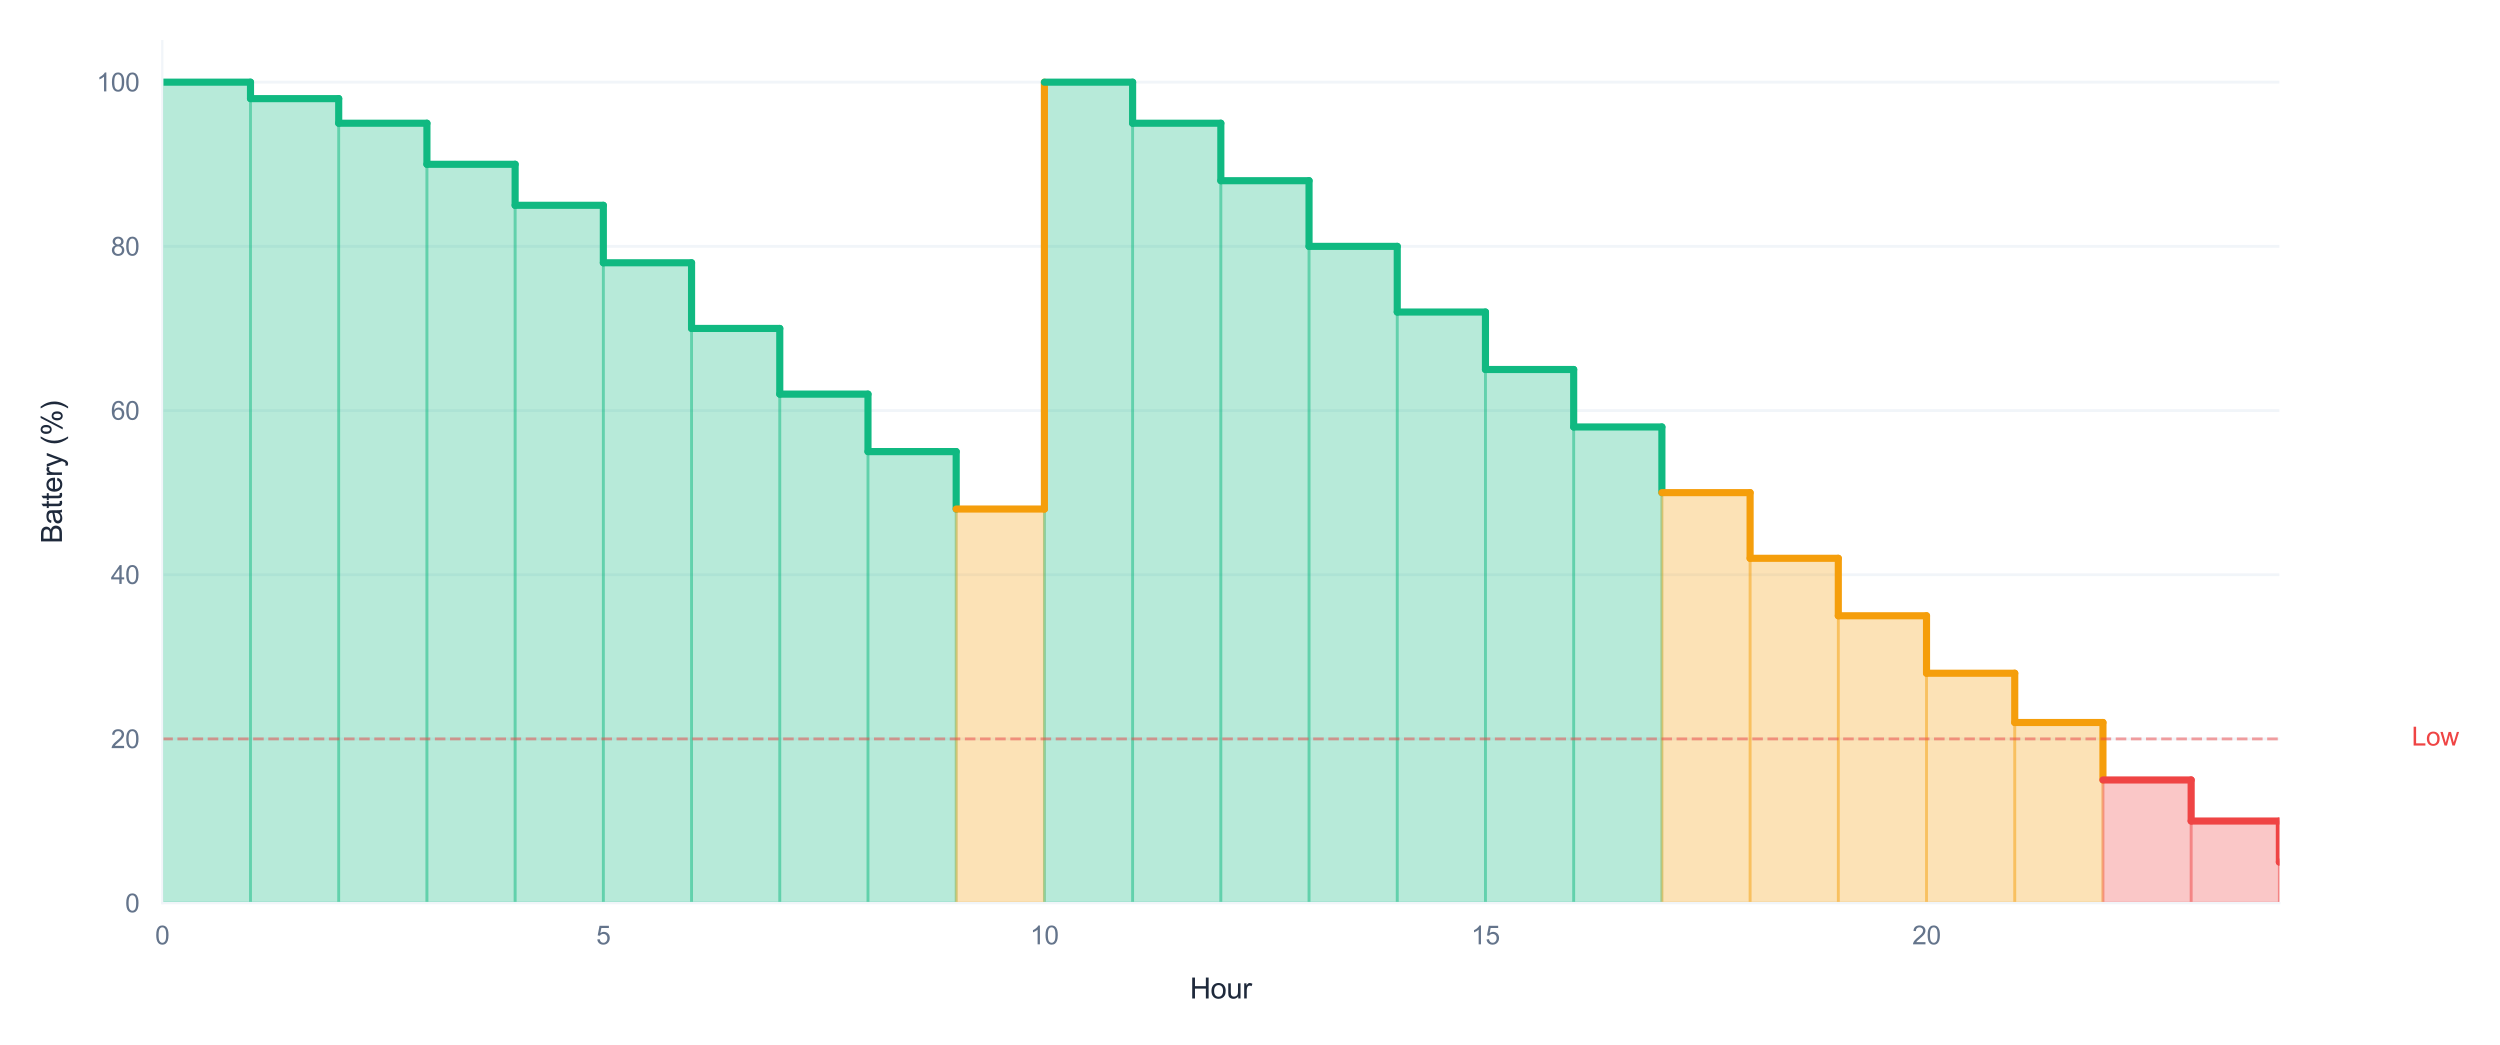 <?xml version="1.0" encoding="utf-8" standalone="no"?>
<!DOCTYPE svg PUBLIC "-//W3C//DTD SVG 1.1//EN"
  "http://www.w3.org/Graphics/SVG/1.1/DTD/svg11.dtd">
<svg xmlns:xlink="http://www.w3.org/1999/xlink" viewBox="0 0 874.989 365.856" xmlns="http://www.w3.org/2000/svg" version="1.1">
 <defs>
  <style type="text/css">*{stroke-linejoin: round; stroke-linecap: butt}</style>
 </defs>
 <g id="figure_1">
  <g id="patch_1">
   <path d="M 0 365.856 
L 874.989 365.856 
L 874.989 0 
L 0 0 
z
" style="fill: #ffffff"/>
  </g>
  <g id="axes_1">
   <g id="patch_2">
    <path d="M 56.799 316.08 
L 797.769 316.08 
L 797.769 14.4 
L 56.799 14.4 
z
" style="fill: #ffffff"/>
   </g>
   <g id="matplotlib.axis_1">
    <g id="xtick_1">
     <g id="line2d_1">
      <path d="M 56.799 316.08 
L 56.799 14.4 
" clip-path="url(#pa3ef2145af)" style="fill: none; stroke: #ffffff; stroke-width: 0.8; stroke-linecap: round"/>
     </g>
     <g id="text_1">
      <!-- 0 -->
      <g style="fill: #64748b" transform="translate(54.296 330.522) scale(0.09 -0.09)">
       <defs>
        <path id="ArialMT-30" d="M 266 2259 
Q 266 3072 433 3567 
Q 600 4063 929 4331 
Q 1259 4600 1759 4600 
Q 2128 4600 2406 4451 
Q 2684 4303 2865 4023 
Q 3047 3744 3150 3342 
Q 3253 2941 3253 2259 
Q 3253 1453 3087 958 
Q 2922 463 2592 192 
Q 2263 -78 1759 -78 
Q 1097 -78 719 397 
Q 266 969 266 2259 
z
M 844 2259 
Q 844 1131 1108 757 
Q 1372 384 1759 384 
Q 2147 384 2411 759 
Q 2675 1134 2675 2259 
Q 2675 3391 2411 3762 
Q 2147 4134 1753 4134 
Q 1366 4134 1134 3806 
Q 844 3388 844 2259 
z
" transform="scale(0.016)"/>
       </defs>
       <use xlink:href="#ArialMT-30"/>
      </g>
     </g>
    </g>
    <g id="xtick_2">
     <g id="line2d_2">
      <path d="M 211.168 316.08 
L 211.168 14.4 
" clip-path="url(#pa3ef2145af)" style="fill: none; stroke: #ffffff; stroke-width: 0.8; stroke-linecap: round"/>
     </g>
     <g id="text_2">
      <!-- 5 -->
      <g style="fill: #64748b" transform="translate(208.665 330.522) scale(0.09 -0.09)">
       <defs>
        <path id="ArialMT-35" d="M 266 1200 
L 856 1250 
Q 922 819 1161 601 
Q 1400 384 1738 384 
Q 2144 384 2425 690 
Q 2706 997 2706 1503 
Q 2706 1984 2436 2262 
Q 2166 2541 1728 2541 
Q 1456 2541 1237 2417 
Q 1019 2294 894 2097 
L 366 2166 
L 809 4519 
L 3088 4519 
L 3088 3981 
L 1259 3981 
L 1013 2750 
Q 1425 3038 1878 3038 
Q 2478 3038 2890 2622 
Q 3303 2206 3303 1553 
Q 3303 931 2941 478 
Q 2500 -78 1738 -78 
Q 1113 -78 717 272 
Q 322 622 266 1200 
z
" transform="scale(0.016)"/>
       </defs>
       <use xlink:href="#ArialMT-35"/>
      </g>
     </g>
    </g>
    <g id="xtick_3">
     <g id="line2d_3">
      <path d="M 365.536 316.08 
L 365.536 14.4 
" clip-path="url(#pa3ef2145af)" style="fill: none; stroke: #ffffff; stroke-width: 0.8; stroke-linecap: round"/>
     </g>
     <g id="text_3">
      <!-- 10 -->
      <g style="fill: #64748b" transform="translate(360.532 330.522) scale(0.09 -0.09)">
       <defs>
        <path id="ArialMT-31" d="M 2384 0 
L 1822 0 
L 1822 3584 
Q 1619 3391 1289 3197 
Q 959 3003 697 2906 
L 697 3450 
Q 1169 3672 1522 3987 
Q 1875 4303 2022 4600 
L 2384 4600 
L 2384 0 
z
" transform="scale(0.016)"/>
       </defs>
       <use xlink:href="#ArialMT-31"/>
       <use xlink:href="#ArialMT-30" transform="translate(55.615 0)"/>
      </g>
     </g>
    </g>
    <g id="xtick_4">
     <g id="line2d_4">
      <path d="M 519.905 316.08 
L 519.905 14.4 
" clip-path="url(#pa3ef2145af)" style="fill: none; stroke: #ffffff; stroke-width: 0.8; stroke-linecap: round"/>
     </g>
     <g id="text_4">
      <!-- 15 -->
      <g style="fill: #64748b" transform="translate(514.9 330.522) scale(0.09 -0.09)">
       <use xlink:href="#ArialMT-31"/>
       <use xlink:href="#ArialMT-35" transform="translate(55.615 0)"/>
      </g>
     </g>
    </g>
    <g id="xtick_5">
     <g id="line2d_5">
      <path d="M 674.274 316.08 
L 674.274 14.4 
" clip-path="url(#pa3ef2145af)" style="fill: none; stroke: #ffffff; stroke-width: 0.8; stroke-linecap: round"/>
     </g>
     <g id="text_5">
      <!-- 20 -->
      <g style="fill: #64748b" transform="translate(669.269 330.522) scale(0.09 -0.09)">
       <defs>
        <path id="ArialMT-32" d="M 3222 541 
L 3222 0 
L 194 0 
Q 188 203 259 391 
Q 375 700 629 1000 
Q 884 1300 1366 1694 
Q 2113 2306 2375 2664 
Q 2638 3022 2638 3341 
Q 2638 3675 2398 3904 
Q 2159 4134 1775 4134 
Q 1369 4134 1125 3890 
Q 881 3647 878 3216 
L 300 3275 
Q 359 3922 746 4261 
Q 1134 4600 1788 4600 
Q 2447 4600 2831 4234 
Q 3216 3869 3216 3328 
Q 3216 3053 3103 2787 
Q 2991 2522 2730 2228 
Q 2469 1934 1863 1422 
Q 1356 997 1212 845 
Q 1069 694 975 541 
L 3222 541 
z
" transform="scale(0.016)"/>
       </defs>
       <use xlink:href="#ArialMT-32"/>
       <use xlink:href="#ArialMT-30" transform="translate(55.615 0)"/>
      </g>
     </g>
    </g>
    <g id="text_6">
     <!-- Hour -->
     <g style="fill: #1e293b" transform="translate(416.447 349.469) scale(0.1 -0.1)">
      <defs>
       <path id="ArialMT-48" d="M 513 0 
L 513 4581 
L 1119 4581 
L 1119 2700 
L 3500 2700 
L 3500 4581 
L 4106 4581 
L 4106 0 
L 3500 0 
L 3500 2159 
L 1119 2159 
L 1119 0 
L 513 0 
z
" transform="scale(0.016)"/>
       <path id="ArialMT-6f" d="M 213 1659 
Q 213 2581 725 3025 
Q 1153 3394 1769 3394 
Q 2453 3394 2887 2945 
Q 3322 2497 3322 1706 
Q 3322 1066 3130 698 
Q 2938 331 2570 128 
Q 2203 -75 1769 -75 
Q 1072 -75 642 372 
Q 213 819 213 1659 
z
M 791 1659 
Q 791 1022 1069 705 
Q 1347 388 1769 388 
Q 2188 388 2466 706 
Q 2744 1025 2744 1678 
Q 2744 2294 2464 2611 
Q 2184 2928 1769 2928 
Q 1347 2928 1069 2612 
Q 791 2297 791 1659 
z
" transform="scale(0.016)"/>
       <path id="ArialMT-75" d="M 2597 0 
L 2597 488 
Q 2209 -75 1544 -75 
Q 1250 -75 995 37 
Q 741 150 617 320 
Q 494 491 444 738 
Q 409 903 409 1263 
L 409 3319 
L 972 3319 
L 972 1478 
Q 972 1038 1006 884 
Q 1059 663 1231 536 
Q 1403 409 1656 409 
Q 1909 409 2131 539 
Q 2353 669 2445 892 
Q 2538 1116 2538 1541 
L 2538 3319 
L 3100 3319 
L 3100 0 
L 2597 0 
z
" transform="scale(0.016)"/>
       <path id="ArialMT-72" d="M 416 0 
L 416 3319 
L 922 3319 
L 922 2816 
Q 1116 3169 1280 3281 
Q 1444 3394 1641 3394 
Q 1925 3394 2219 3213 
L 2025 2691 
Q 1819 2813 1613 2813 
Q 1428 2813 1281 2702 
Q 1134 2591 1072 2394 
Q 978 2094 978 1738 
L 978 0 
L 416 0 
z
" transform="scale(0.016)"/>
      </defs>
      <use xlink:href="#ArialMT-48"/>
      <use xlink:href="#ArialMT-6f" transform="translate(72.217 0)"/>
      <use xlink:href="#ArialMT-75" transform="translate(127.832 0)"/>
      <use xlink:href="#ArialMT-72" transform="translate(183.447 0)"/>
     </g>
    </g>
   </g>
   <g id="matplotlib.axis_2">
    <g id="ytick_1">
     <g id="line2d_6">
      <path d="M 56.799 316.08 
L 797.769 316.08 
" clip-path="url(#pa3ef2145af)" style="fill: none; stroke: #f1f5f9; stroke-linecap: round"/>
     </g>
     <g id="text_7">
      <!-- 0 -->
      <g style="fill: #64748b" transform="translate(43.794 319.301) scale(0.09 -0.09)">
       <use xlink:href="#ArialMT-30"/>
      </g>
     </g>
    </g>
    <g id="ytick_2">
     <g id="line2d_7">
      <path d="M 56.799 258.617 
L 797.769 258.617 
" clip-path="url(#pa3ef2145af)" style="fill: none; stroke: #f1f5f9; stroke-linecap: round"/>
     </g>
     <g id="text_8">
      <!-- 20 -->
      <g style="fill: #64748b" transform="translate(38.789 261.838) scale(0.09 -0.09)">
       <use xlink:href="#ArialMT-32"/>
       <use xlink:href="#ArialMT-30" transform="translate(55.615 0)"/>
      </g>
     </g>
    </g>
    <g id="ytick_3">
     <g id="line2d_8">
      <path d="M 56.799 201.154 
L 797.769 201.154 
" clip-path="url(#pa3ef2145af)" style="fill: none; stroke: #f1f5f9; stroke-linecap: round"/>
     </g>
     <g id="text_9">
      <!-- 40 -->
      <g style="fill: #64748b" transform="translate(38.789 204.375) scale(0.09 -0.09)">
       <defs>
        <path id="ArialMT-34" d="M 2069 0 
L 2069 1097 
L 81 1097 
L 81 1613 
L 2172 4581 
L 2631 4581 
L 2631 1613 
L 3250 1613 
L 3250 1097 
L 2631 1097 
L 2631 0 
L 2069 0 
z
M 2069 1613 
L 2069 3678 
L 634 1613 
L 2069 1613 
z
" transform="scale(0.016)"/>
       </defs>
       <use xlink:href="#ArialMT-34"/>
       <use xlink:href="#ArialMT-30" transform="translate(55.615 0)"/>
      </g>
     </g>
    </g>
    <g id="ytick_4">
     <g id="line2d_9">
      <path d="M 56.799 143.691 
L 797.769 143.691 
" clip-path="url(#pa3ef2145af)" style="fill: none; stroke: #f1f5f9; stroke-linecap: round"/>
     </g>
     <g id="text_10">
      <!-- 60 -->
      <g style="fill: #64748b" transform="translate(38.789 146.912) scale(0.09 -0.09)">
       <defs>
        <path id="ArialMT-36" d="M 3184 3459 
L 2625 3416 
Q 2550 3747 2413 3897 
Q 2184 4138 1850 4138 
Q 1581 4138 1378 3988 
Q 1113 3794 959 3422 
Q 806 3050 800 2363 
Q 1003 2672 1297 2822 
Q 1591 2972 1913 2972 
Q 2475 2972 2870 2558 
Q 3266 2144 3266 1488 
Q 3266 1056 3080 686 
Q 2894 316 2569 119 
Q 2244 -78 1831 -78 
Q 1128 -78 684 439 
Q 241 956 241 2144 
Q 241 3472 731 4075 
Q 1159 4600 1884 4600 
Q 2425 4600 2770 4297 
Q 3116 3994 3184 3459 
z
M 888 1484 
Q 888 1194 1011 928 
Q 1134 663 1356 523 
Q 1578 384 1822 384 
Q 2178 384 2434 671 
Q 2691 959 2691 1453 
Q 2691 1928 2437 2201 
Q 2184 2475 1800 2475 
Q 1419 2475 1153 2201 
Q 888 1928 888 1484 
z
" transform="scale(0.016)"/>
       </defs>
       <use xlink:href="#ArialMT-36"/>
       <use xlink:href="#ArialMT-30" transform="translate(55.615 0)"/>
      </g>
     </g>
    </g>
    <g id="ytick_5">
     <g id="line2d_10">
      <path d="M 56.799 86.229 
L 797.769 86.229 
" clip-path="url(#pa3ef2145af)" style="fill: none; stroke: #f1f5f9; stroke-linecap: round"/>
     </g>
     <g id="text_11">
      <!-- 80 -->
      <g style="fill: #64748b" transform="translate(38.789 89.45) scale(0.09 -0.09)">
       <defs>
        <path id="ArialMT-38" d="M 1131 2484 
Q 781 2613 612 2850 
Q 444 3088 444 3419 
Q 444 3919 803 4259 
Q 1163 4600 1759 4600 
Q 2359 4600 2725 4251 
Q 3091 3903 3091 3403 
Q 3091 3084 2923 2848 
Q 2756 2613 2416 2484 
Q 2838 2347 3058 2040 
Q 3278 1734 3278 1309 
Q 3278 722 2862 322 
Q 2447 -78 1769 -78 
Q 1091 -78 675 323 
Q 259 725 259 1325 
Q 259 1772 486 2073 
Q 713 2375 1131 2484 
z
M 1019 3438 
Q 1019 3113 1228 2906 
Q 1438 2700 1772 2700 
Q 2097 2700 2305 2904 
Q 2513 3109 2513 3406 
Q 2513 3716 2298 3927 
Q 2084 4138 1766 4138 
Q 1444 4138 1231 3931 
Q 1019 3725 1019 3438 
z
M 838 1322 
Q 838 1081 952 856 
Q 1066 631 1291 507 
Q 1516 384 1775 384 
Q 2178 384 2440 643 
Q 2703 903 2703 1303 
Q 2703 1709 2433 1975 
Q 2163 2241 1756 2241 
Q 1359 2241 1098 1978 
Q 838 1716 838 1322 
z
" transform="scale(0.016)"/>
       </defs>
       <use xlink:href="#ArialMT-38"/>
       <use xlink:href="#ArialMT-30" transform="translate(55.615 0)"/>
      </g>
     </g>
    </g>
    <g id="ytick_6">
     <g id="line2d_11">
      <path d="M 56.799 28.766 
L 797.769 28.766 
" clip-path="url(#pa3ef2145af)" style="fill: none; stroke: #f1f5f9; stroke-linecap: round"/>
     </g>
     <g id="text_12">
      <!-- 100 -->
      <g style="fill: #64748b" transform="translate(33.784 31.987) scale(0.09 -0.09)">
       <use xlink:href="#ArialMT-31"/>
       <use xlink:href="#ArialMT-30" transform="translate(55.615 0)"/>
       <use xlink:href="#ArialMT-30" transform="translate(111.23 0)"/>
      </g>
     </g>
    </g>
    <g id="text_13">
     <!-- Battery (%) -->
     <g style="fill: #1e293b" transform="translate(21.68 190.244) rotate(-90) scale(0.1 -0.1)">
      <defs>
       <path id="ArialMT-42" d="M 469 0 
L 469 4581 
L 2188 4581 
Q 2713 4581 3030 4442 
Q 3347 4303 3526 4014 
Q 3706 3725 3706 3409 
Q 3706 3116 3547 2856 
Q 3388 2597 3066 2438 
Q 3481 2316 3704 2022 
Q 3928 1728 3928 1328 
Q 3928 1006 3792 729 
Q 3656 453 3456 303 
Q 3256 153 2954 76 
Q 2653 0 2216 0 
L 469 0 
z
M 1075 2656 
L 2066 2656 
Q 2469 2656 2644 2709 
Q 2875 2778 2992 2937 
Q 3109 3097 3109 3338 
Q 3109 3566 3000 3739 
Q 2891 3913 2687 3977 
Q 2484 4041 1991 4041 
L 1075 4041 
L 1075 2656 
z
M 1075 541 
L 2216 541 
Q 2509 541 2628 563 
Q 2838 600 2978 687 
Q 3119 775 3209 942 
Q 3300 1109 3300 1328 
Q 3300 1584 3169 1773 
Q 3038 1963 2805 2039 
Q 2572 2116 2134 2116 
L 1075 2116 
L 1075 541 
z
" transform="scale(0.016)"/>
       <path id="ArialMT-61" d="M 2588 409 
Q 2275 144 1986 34 
Q 1697 -75 1366 -75 
Q 819 -75 525 192 
Q 231 459 231 875 
Q 231 1119 342 1320 
Q 453 1522 633 1644 
Q 813 1766 1038 1828 
Q 1203 1872 1538 1913 
Q 2219 1994 2541 2106 
Q 2544 2222 2544 2253 
Q 2544 2597 2384 2738 
Q 2169 2928 1744 2928 
Q 1347 2928 1158 2789 
Q 969 2650 878 2297 
L 328 2372 
Q 403 2725 575 2942 
Q 747 3159 1072 3276 
Q 1397 3394 1825 3394 
Q 2250 3394 2515 3294 
Q 2781 3194 2906 3042 
Q 3031 2891 3081 2659 
Q 3109 2516 3109 2141 
L 3109 1391 
Q 3109 606 3145 398 
Q 3181 191 3288 0 
L 2700 0 
Q 2613 175 2588 409 
z
M 2541 1666 
Q 2234 1541 1622 1453 
Q 1275 1403 1131 1340 
Q 988 1278 909 1158 
Q 831 1038 831 891 
Q 831 666 1001 516 
Q 1172 366 1500 366 
Q 1825 366 2078 508 
Q 2331 650 2450 897 
Q 2541 1088 2541 1459 
L 2541 1666 
z
" transform="scale(0.016)"/>
       <path id="ArialMT-74" d="M 1650 503 
L 1731 6 
Q 1494 -44 1306 -44 
Q 1000 -44 831 53 
Q 663 150 594 308 
Q 525 466 525 972 
L 525 2881 
L 113 2881 
L 113 3319 
L 525 3319 
L 525 4141 
L 1084 4478 
L 1084 3319 
L 1650 3319 
L 1650 2881 
L 1084 2881 
L 1084 941 
Q 1084 700 1114 631 
Q 1144 563 1211 522 
Q 1278 481 1403 481 
Q 1497 481 1650 503 
z
" transform="scale(0.016)"/>
       <path id="ArialMT-65" d="M 2694 1069 
L 3275 997 
Q 3138 488 2766 206 
Q 2394 -75 1816 -75 
Q 1088 -75 661 373 
Q 234 822 234 1631 
Q 234 2469 665 2931 
Q 1097 3394 1784 3394 
Q 2450 3394 2872 2941 
Q 3294 2488 3294 1666 
Q 3294 1616 3291 1516 
L 816 1516 
Q 847 969 1125 678 
Q 1403 388 1819 388 
Q 2128 388 2347 550 
Q 2566 713 2694 1069 
z
M 847 1978 
L 2700 1978 
Q 2663 2397 2488 2606 
Q 2219 2931 1791 2931 
Q 1403 2931 1139 2672 
Q 875 2413 847 1978 
z
" transform="scale(0.016)"/>
       <path id="ArialMT-79" d="M 397 -1278 
L 334 -750 
Q 519 -800 656 -800 
Q 844 -800 956 -737 
Q 1069 -675 1141 -563 
Q 1194 -478 1313 -144 
Q 1328 -97 1363 -6 
L 103 3319 
L 709 3319 
L 1400 1397 
Q 1534 1031 1641 628 
Q 1738 1016 1872 1384 
L 2581 3319 
L 3144 3319 
L 1881 -56 
Q 1678 -603 1566 -809 
Q 1416 -1088 1222 -1217 
Q 1028 -1347 759 -1347 
Q 597 -1347 397 -1278 
z
" transform="scale(0.016)"/>
       <path id="ArialMT-20" transform="scale(0.016)"/>
       <path id="ArialMT-28" d="M 1497 -1347 
Q 1031 -759 709 28 
Q 388 816 388 1659 
Q 388 2403 628 3084 
Q 909 3875 1497 4659 
L 1900 4659 
Q 1522 4009 1400 3731 
Q 1209 3300 1100 2831 
Q 966 2247 966 1656 
Q 966 153 1900 -1347 
L 1497 -1347 
z
" transform="scale(0.016)"/>
       <path id="ArialMT-25" d="M 372 3481 
Q 372 3972 619 4315 
Q 866 4659 1334 4659 
Q 1766 4659 2048 4351 
Q 2331 4044 2331 3447 
Q 2331 2866 2045 2552 
Q 1759 2238 1341 2238 
Q 925 2238 648 2547 
Q 372 2856 372 3481 
z
M 1350 4272 
Q 1141 4272 1002 4090 
Q 863 3909 863 3425 
Q 863 2984 1003 2804 
Q 1144 2625 1350 2625 
Q 1563 2625 1702 2806 
Q 1841 2988 1841 3469 
Q 1841 3913 1700 4092 
Q 1559 4272 1350 4272 
z
M 1353 -169 
L 3859 4659 
L 4316 4659 
L 1819 -169 
L 1353 -169 
z
M 3334 1075 
Q 3334 1569 3581 1911 
Q 3828 2253 4300 2253 
Q 4731 2253 5014 1945 
Q 5297 1638 5297 1041 
Q 5297 459 5011 145 
Q 4725 -169 4303 -169 
Q 3888 -169 3611 142 
Q 3334 453 3334 1075 
z
M 4316 1866 
Q 4103 1866 3964 1684 
Q 3825 1503 3825 1019 
Q 3825 581 3965 400 
Q 4106 219 4313 219 
Q 4528 219 4667 400 
Q 4806 581 4806 1063 
Q 4806 1506 4665 1686 
Q 4525 1866 4316 1866 
z
" transform="scale(0.016)"/>
       <path id="ArialMT-29" d="M 791 -1347 
L 388 -1347 
Q 1322 153 1322 1656 
Q 1322 2244 1188 2822 
Q 1081 3291 891 3722 
Q 769 4003 388 4659 
L 791 4659 
Q 1378 3875 1659 3084 
Q 1900 2403 1900 1659 
Q 1900 816 1576 28 
Q 1253 -759 791 -1347 
z
" transform="scale(0.016)"/>
      </defs>
      <use xlink:href="#ArialMT-42"/>
      <use xlink:href="#ArialMT-61" transform="translate(66.699 0)"/>
      <use xlink:href="#ArialMT-74" transform="translate(122.314 0)"/>
      <use xlink:href="#ArialMT-74" transform="translate(150.098 0)"/>
      <use xlink:href="#ArialMT-65" transform="translate(177.881 0)"/>
      <use xlink:href="#ArialMT-72" transform="translate(233.496 0)"/>
      <use xlink:href="#ArialMT-79" transform="translate(266.797 0)"/>
      <use xlink:href="#ArialMT-20" transform="translate(316.797 0)"/>
      <use xlink:href="#ArialMT-28" transform="translate(344.58 0)"/>
      <use xlink:href="#ArialMT-25" transform="translate(377.881 0)"/>
      <use xlink:href="#ArialMT-29" transform="translate(466.797 0)"/>
     </g>
    </g>
   </g>
   <g id="FillBetweenPolyCollection_1">
    <defs>
     <path id="m34549dc328" d="M 56.799 -337.09 
L 56.799 -49.776 
L 87.673 -49.776 
L 87.673 -49.776 
L 87.673 -337.09 
L 87.673 -337.09 
L 87.673 -337.09 
L 56.799 -337.09 
z
" style="stroke: #10b981; stroke-opacity: 0.3"/>
    </defs>
    <g clip-path="url(#pa3ef2145af)">
     <use xlink:href="#m34549dc328" x="0" y="365.856" style="fill: #10b981; fill-opacity: 0.3; stroke: #10b981; stroke-opacity: 0.3"/>
    </g>
   </g>
   <g id="FillBetweenPolyCollection_2">
    <defs>
     <path id="mcdc7b83672" d="M 87.673 -331.344 
L 87.673 -49.776 
L 118.546 -49.776 
L 118.546 -49.776 
L 118.546 -331.344 
L 118.546 -331.344 
L 118.546 -331.344 
L 87.673 -331.344 
z
" style="stroke: #10b981; stroke-opacity: 0.3"/>
    </defs>
    <g clip-path="url(#pa3ef2145af)">
     <use xlink:href="#mcdc7b83672" x="0" y="365.856" style="fill: #10b981; fill-opacity: 0.3; stroke: #10b981; stroke-opacity: 0.3"/>
    </g>
   </g>
   <g id="FillBetweenPolyCollection_3">
    <defs>
     <path id="m579288346f" d="M 118.546 -322.725 
L 118.546 -49.776 
L 149.42 -49.776 
L 149.42 -49.776 
L 149.42 -322.725 
L 149.42 -322.725 
L 149.42 -322.725 
L 118.546 -322.725 
z
" style="stroke: #10b981; stroke-opacity: 0.3"/>
    </defs>
    <g clip-path="url(#pa3ef2145af)">
     <use xlink:href="#m579288346f" x="0" y="365.856" style="fill: #10b981; fill-opacity: 0.3; stroke: #10b981; stroke-opacity: 0.3"/>
    </g>
   </g>
   <g id="FillBetweenPolyCollection_4">
    <defs>
     <path id="m688c0c51c8" d="M 149.42 -308.359 
L 149.42 -49.776 
L 180.294 -49.776 
L 180.294 -49.776 
L 180.294 -308.359 
L 180.294 -308.359 
L 180.294 -308.359 
L 149.42 -308.359 
z
" style="stroke: #10b981; stroke-opacity: 0.3"/>
    </defs>
    <g clip-path="url(#pa3ef2145af)">
     <use xlink:href="#m688c0c51c8" x="0" y="365.856" style="fill: #10b981; fill-opacity: 0.3; stroke: #10b981; stroke-opacity: 0.3"/>
    </g>
   </g>
   <g id="FillBetweenPolyCollection_5">
    <defs>
     <path id="md53719de3d" d="M 180.294 -293.993 
L 180.294 -49.776 
L 211.168 -49.776 
L 211.168 -49.776 
L 211.168 -293.993 
L 211.168 -293.993 
L 211.168 -293.993 
L 180.294 -293.993 
z
" style="stroke: #10b981; stroke-opacity: 0.3"/>
    </defs>
    <g clip-path="url(#pa3ef2145af)">
     <use xlink:href="#md53719de3d" x="0" y="365.856" style="fill: #10b981; fill-opacity: 0.3; stroke: #10b981; stroke-opacity: 0.3"/>
    </g>
   </g>
   <g id="FillBetweenPolyCollection_6">
    <defs>
     <path id="m399038a72a" d="M 211.168 -273.881 
L 211.168 -49.776 
L 242.041 -49.776 
L 242.041 -49.776 
L 242.041 -273.881 
L 242.041 -273.881 
L 242.041 -273.881 
L 211.168 -273.881 
z
" style="stroke: #10b981; stroke-opacity: 0.3"/>
    </defs>
    <g clip-path="url(#pa3ef2145af)">
     <use xlink:href="#m399038a72a" x="0" y="365.856" style="fill: #10b981; fill-opacity: 0.3; stroke: #10b981; stroke-opacity: 0.3"/>
    </g>
   </g>
   <g id="FillBetweenPolyCollection_7">
    <defs>
     <path id="m3127d919b7" d="M 242.041 -250.896 
L 242.041 -49.776 
L 272.915 -49.776 
L 272.915 -49.776 
L 272.915 -250.896 
L 272.915 -250.896 
L 272.915 -250.896 
L 242.041 -250.896 
z
" style="stroke: #10b981; stroke-opacity: 0.3"/>
    </defs>
    <g clip-path="url(#pa3ef2145af)">
     <use xlink:href="#m3127d919b7" x="0" y="365.856" style="fill: #10b981; fill-opacity: 0.3; stroke: #10b981; stroke-opacity: 0.3"/>
    </g>
   </g>
   <g id="FillBetweenPolyCollection_8">
    <defs>
     <path id="m62ce21d7b8" d="M 272.915 -227.911 
L 272.915 -49.776 
L 303.789 -49.776 
L 303.789 -49.776 
L 303.789 -227.911 
L 303.789 -227.911 
L 303.789 -227.911 
L 272.915 -227.911 
z
" style="stroke: #10b981; stroke-opacity: 0.3"/>
    </defs>
    <g clip-path="url(#pa3ef2145af)">
     <use xlink:href="#m62ce21d7b8" x="0" y="365.856" style="fill: #10b981; fill-opacity: 0.3; stroke: #10b981; stroke-opacity: 0.3"/>
    </g>
   </g>
   <g id="FillBetweenPolyCollection_9">
    <defs>
     <path id="m18cca86562" d="M 303.789 -207.799 
L 303.789 -49.776 
L 334.663 -49.776 
L 334.663 -49.776 
L 334.663 -207.799 
L 334.663 -207.799 
L 334.663 -207.799 
L 303.789 -207.799 
z
" style="stroke: #10b981; stroke-opacity: 0.3"/>
    </defs>
    <g clip-path="url(#pa3ef2145af)">
     <use xlink:href="#m18cca86562" x="0" y="365.856" style="fill: #10b981; fill-opacity: 0.3; stroke: #10b981; stroke-opacity: 0.3"/>
    </g>
   </g>
   <g id="FillBetweenPolyCollection_10">
    <defs>
     <path id="m05324de03c" d="M 334.663 -187.687 
L 334.663 -49.776 
L 365.536 -49.776 
L 365.536 -49.776 
L 365.536 -187.687 
L 365.536 -187.687 
L 365.536 -187.687 
L 334.663 -187.687 
z
" style="stroke: #f59e0b; stroke-opacity: 0.3"/>
    </defs>
    <g clip-path="url(#pa3ef2145af)">
     <use xlink:href="#m05324de03c" x="0" y="365.856" style="fill: #f59e0b; fill-opacity: 0.3; stroke: #f59e0b; stroke-opacity: 0.3"/>
    </g>
   </g>
   <g id="FillBetweenPolyCollection_11">
    <defs>
     <path id="me7b1f12e80" d="M 365.536 -337.09 
L 365.536 -49.776 
L 396.41 -49.776 
L 396.41 -49.776 
L 396.41 -337.09 
L 396.41 -337.09 
L 396.41 -337.09 
L 365.536 -337.09 
z
" style="stroke: #10b981; stroke-opacity: 0.3"/>
    </defs>
    <g clip-path="url(#pa3ef2145af)">
     <use xlink:href="#me7b1f12e80" x="0" y="365.856" style="fill: #10b981; fill-opacity: 0.3; stroke: #10b981; stroke-opacity: 0.3"/>
    </g>
   </g>
   <g id="FillBetweenPolyCollection_12">
    <defs>
     <path id="mf0ec81f202" d="M 396.41 -322.725 
L 396.41 -49.776 
L 427.284 -49.776 
L 427.284 -49.776 
L 427.284 -322.725 
L 427.284 -322.725 
L 427.284 -322.725 
L 396.41 -322.725 
z
" style="stroke: #10b981; stroke-opacity: 0.3"/>
    </defs>
    <g clip-path="url(#pa3ef2145af)">
     <use xlink:href="#mf0ec81f202" x="0" y="365.856" style="fill: #10b981; fill-opacity: 0.3; stroke: #10b981; stroke-opacity: 0.3"/>
    </g>
   </g>
   <g id="FillBetweenPolyCollection_13">
    <defs>
     <path id="m2bfd6a8cb0" d="M 427.284 -302.613 
L 427.284 -49.776 
L 458.158 -49.776 
L 458.158 -49.776 
L 458.158 -302.613 
L 458.158 -302.613 
L 458.158 -302.613 
L 427.284 -302.613 
z
" style="stroke: #10b981; stroke-opacity: 0.3"/>
    </defs>
    <g clip-path="url(#pa3ef2145af)">
     <use xlink:href="#m2bfd6a8cb0" x="0" y="365.856" style="fill: #10b981; fill-opacity: 0.3; stroke: #10b981; stroke-opacity: 0.3"/>
    </g>
   </g>
   <g id="FillBetweenPolyCollection_14">
    <defs>
     <path id="m18532bbb17" d="M 458.158 -279.628 
L 458.158 -49.776 
L 489.031 -49.776 
L 489.031 -49.776 
L 489.031 -279.628 
L 489.031 -279.628 
L 489.031 -279.628 
L 458.158 -279.628 
z
" style="stroke: #10b981; stroke-opacity: 0.3"/>
    </defs>
    <g clip-path="url(#pa3ef2145af)">
     <use xlink:href="#m18532bbb17" x="0" y="365.856" style="fill: #10b981; fill-opacity: 0.3; stroke: #10b981; stroke-opacity: 0.3"/>
    </g>
   </g>
   <g id="FillBetweenPolyCollection_15">
    <defs>
     <path id="mfe1277287d" d="M 489.031 -256.642 
L 489.031 -49.776 
L 519.905 -49.776 
L 519.905 -49.776 
L 519.905 -256.642 
L 519.905 -256.642 
L 519.905 -256.642 
L 489.031 -256.642 
z
" style="stroke: #10b981; stroke-opacity: 0.3"/>
    </defs>
    <g clip-path="url(#pa3ef2145af)">
     <use xlink:href="#mfe1277287d" x="0" y="365.856" style="fill: #10b981; fill-opacity: 0.3; stroke: #10b981; stroke-opacity: 0.3"/>
    </g>
   </g>
   <g id="FillBetweenPolyCollection_16">
    <defs>
     <path id="mb425c65580" d="M 519.905 -236.53 
L 519.905 -49.776 
L 550.779 -49.776 
L 550.779 -49.776 
L 550.779 -236.53 
L 550.779 -236.53 
L 550.779 -236.53 
L 519.905 -236.53 
z
" style="stroke: #10b981; stroke-opacity: 0.3"/>
    </defs>
    <g clip-path="url(#pa3ef2145af)">
     <use xlink:href="#mb425c65580" x="0" y="365.856" style="fill: #10b981; fill-opacity: 0.3; stroke: #10b981; stroke-opacity: 0.3"/>
    </g>
   </g>
   <g id="FillBetweenPolyCollection_17">
    <defs>
     <path id="m4a0d12865c" d="M 550.779 -216.418 
L 550.779 -49.776 
L 581.653 -49.776 
L 581.653 -49.776 
L 581.653 -216.418 
L 581.653 -216.418 
L 581.653 -216.418 
L 550.779 -216.418 
z
" style="stroke: #10b981; stroke-opacity: 0.3"/>
    </defs>
    <g clip-path="url(#pa3ef2145af)">
     <use xlink:href="#m4a0d12865c" x="0" y="365.856" style="fill: #10b981; fill-opacity: 0.3; stroke: #10b981; stroke-opacity: 0.3"/>
    </g>
   </g>
   <g id="FillBetweenPolyCollection_18">
    <defs>
     <path id="m3d38d1058b" d="M 581.653 -193.433 
L 581.653 -49.776 
L 612.526 -49.776 
L 612.526 -49.776 
L 612.526 -193.433 
L 612.526 -193.433 
L 612.526 -193.433 
L 581.653 -193.433 
z
" style="stroke: #f59e0b; stroke-opacity: 0.3"/>
    </defs>
    <g clip-path="url(#pa3ef2145af)">
     <use xlink:href="#m3d38d1058b" x="0" y="365.856" style="fill: #f59e0b; fill-opacity: 0.3; stroke: #f59e0b; stroke-opacity: 0.3"/>
    </g>
   </g>
   <g id="FillBetweenPolyCollection_19">
    <defs>
     <path id="mc7e531617f" d="M 612.526 -170.448 
L 612.526 -49.776 
L 643.4 -49.776 
L 643.4 -49.776 
L 643.4 -170.448 
L 643.4 -170.448 
L 643.4 -170.448 
L 612.526 -170.448 
z
" style="stroke: #f59e0b; stroke-opacity: 0.3"/>
    </defs>
    <g clip-path="url(#pa3ef2145af)">
     <use xlink:href="#mc7e531617f" x="0" y="365.856" style="fill: #f59e0b; fill-opacity: 0.3; stroke: #f59e0b; stroke-opacity: 0.3"/>
    </g>
   </g>
   <g id="FillBetweenPolyCollection_20">
    <defs>
     <path id="m220ff51418" d="M 643.4 -150.336 
L 643.4 -49.776 
L 674.274 -49.776 
L 674.274 -49.776 
L 674.274 -150.336 
L 674.274 -150.336 
L 674.274 -150.336 
L 643.4 -150.336 
z
" style="stroke: #f59e0b; stroke-opacity: 0.3"/>
    </defs>
    <g clip-path="url(#pa3ef2145af)">
     <use xlink:href="#m220ff51418" x="0" y="365.856" style="fill: #f59e0b; fill-opacity: 0.3; stroke: #f59e0b; stroke-opacity: 0.3"/>
    </g>
   </g>
   <g id="FillBetweenPolyCollection_21">
    <defs>
     <path id="m43a0c76f53" d="M 674.274 -130.224 
L 674.274 -49.776 
L 705.148 -49.776 
L 705.148 -49.776 
L 705.148 -130.224 
L 705.148 -130.224 
L 705.148 -130.224 
L 674.274 -130.224 
z
" style="stroke: #f59e0b; stroke-opacity: 0.3"/>
    </defs>
    <g clip-path="url(#pa3ef2145af)">
     <use xlink:href="#m43a0c76f53" x="0" y="365.856" style="fill: #f59e0b; fill-opacity: 0.3; stroke: #f59e0b; stroke-opacity: 0.3"/>
    </g>
   </g>
   <g id="FillBetweenPolyCollection_22">
    <defs>
     <path id="m74d410aad6" d="M 705.148 -112.985 
L 705.148 -49.776 
L 736.021 -49.776 
L 736.021 -49.776 
L 736.021 -112.985 
L 736.021 -112.985 
L 736.021 -112.985 
L 705.148 -112.985 
z
" style="stroke: #f59e0b; stroke-opacity: 0.3"/>
    </defs>
    <g clip-path="url(#pa3ef2145af)">
     <use xlink:href="#m74d410aad6" x="0" y="365.856" style="fill: #f59e0b; fill-opacity: 0.3; stroke: #f59e0b; stroke-opacity: 0.3"/>
    </g>
   </g>
   <g id="FillBetweenPolyCollection_23">
    <defs>
     <path id="mc60e6a79c5" d="M 736.021 -92.873 
L 736.021 -49.776 
L 766.895 -49.776 
L 766.895 -49.776 
L 766.895 -92.873 
L 766.895 -92.873 
L 766.895 -92.873 
L 736.021 -92.873 
z
" style="stroke: #ef4444; stroke-opacity: 0.3"/>
    </defs>
    <g clip-path="url(#pa3ef2145af)">
     <use xlink:href="#mc60e6a79c5" x="0" y="365.856" style="fill: #ef4444; fill-opacity: 0.3; stroke: #ef4444; stroke-opacity: 0.3"/>
    </g>
   </g>
   <g id="FillBetweenPolyCollection_24">
    <defs>
     <path id="m73a58bac52" d="M 766.895 -78.508 
L 766.895 -49.776 
L 797.769 -49.776 
L 797.769 -49.776 
L 797.769 -78.508 
L 797.769 -78.508 
L 797.769 -78.508 
L 766.895 -78.508 
z
" style="stroke: #ef4444; stroke-opacity: 0.3"/>
    </defs>
    <g clip-path="url(#pa3ef2145af)">
     <use xlink:href="#m73a58bac52" x="0" y="365.856" style="fill: #ef4444; fill-opacity: 0.3; stroke: #ef4444; stroke-opacity: 0.3"/>
    </g>
   </g>
   <g id="FillBetweenPolyCollection_25">
    <defs>
     <path id="mfa18a94f9d" d="M 797.769 -64.142 
L 797.769 -49.776 
L 828.643 -49.776 
L 828.643 -49.776 
L 828.643 -64.142 
L 828.643 -64.142 
L 828.643 -64.142 
L 797.769 -64.142 
z
" style="stroke: #ef4444; stroke-opacity: 0.3"/>
    </defs>
    <g clip-path="url(#pa3ef2145af)">
     <use xlink:href="#mfa18a94f9d" x="0" y="365.856" style="fill: #ef4444; fill-opacity: 0.3; stroke: #ef4444; stroke-opacity: 0.3"/>
    </g>
   </g>
   <g id="line2d_12">
    <path d="M 56.799 28.766 
L 87.673 28.766 
" clip-path="url(#pa3ef2145af)" style="fill: none; stroke: #10b981; stroke-width: 2.5; stroke-linecap: round"/>
   </g>
   <g id="line2d_13">
    <path d="M 87.673 28.766 
L 87.673 34.512 
" clip-path="url(#pa3ef2145af)" style="fill: none; stroke: #10b981; stroke-width: 2.5; stroke-linecap: round"/>
   </g>
   <g id="line2d_14">
    <path d="M 87.673 34.512 
L 118.546 34.512 
" clip-path="url(#pa3ef2145af)" style="fill: none; stroke: #10b981; stroke-width: 2.5; stroke-linecap: round"/>
   </g>
   <g id="line2d_15">
    <path d="M 118.546 34.512 
L 118.546 43.131 
" clip-path="url(#pa3ef2145af)" style="fill: none; stroke: #10b981; stroke-width: 2.5; stroke-linecap: round"/>
   </g>
   <g id="line2d_16">
    <path d="M 118.546 43.131 
L 149.42 43.131 
" clip-path="url(#pa3ef2145af)" style="fill: none; stroke: #10b981; stroke-width: 2.5; stroke-linecap: round"/>
   </g>
   <g id="line2d_17">
    <path d="M 149.42 43.131 
L 149.42 57.497 
" clip-path="url(#pa3ef2145af)" style="fill: none; stroke: #10b981; stroke-width: 2.5; stroke-linecap: round"/>
   </g>
   <g id="line2d_18">
    <path d="M 149.42 57.497 
L 180.294 57.497 
" clip-path="url(#pa3ef2145af)" style="fill: none; stroke: #10b981; stroke-width: 2.5; stroke-linecap: round"/>
   </g>
   <g id="line2d_19">
    <path d="M 180.294 57.497 
L 180.294 71.863 
" clip-path="url(#pa3ef2145af)" style="fill: none; stroke: #10b981; stroke-width: 2.5; stroke-linecap: round"/>
   </g>
   <g id="line2d_20">
    <path d="M 180.294 71.863 
L 211.168 71.863 
" clip-path="url(#pa3ef2145af)" style="fill: none; stroke: #10b981; stroke-width: 2.5; stroke-linecap: round"/>
   </g>
   <g id="line2d_21">
    <path d="M 211.168 71.863 
L 211.168 91.975 
" clip-path="url(#pa3ef2145af)" style="fill: none; stroke: #10b981; stroke-width: 2.5; stroke-linecap: round"/>
   </g>
   <g id="line2d_22">
    <path d="M 211.168 91.975 
L 242.041 91.975 
" clip-path="url(#pa3ef2145af)" style="fill: none; stroke: #10b981; stroke-width: 2.5; stroke-linecap: round"/>
   </g>
   <g id="line2d_23">
    <path d="M 242.041 91.975 
L 242.041 114.96 
" clip-path="url(#pa3ef2145af)" style="fill: none; stroke: #10b981; stroke-width: 2.5; stroke-linecap: round"/>
   </g>
   <g id="line2d_24">
    <path d="M 242.041 114.96 
L 272.915 114.96 
" clip-path="url(#pa3ef2145af)" style="fill: none; stroke: #10b981; stroke-width: 2.5; stroke-linecap: round"/>
   </g>
   <g id="line2d_25">
    <path d="M 272.915 114.96 
L 272.915 137.945 
" clip-path="url(#pa3ef2145af)" style="fill: none; stroke: #10b981; stroke-width: 2.5; stroke-linecap: round"/>
   </g>
   <g id="line2d_26">
    <path d="M 272.915 137.945 
L 303.789 137.945 
" clip-path="url(#pa3ef2145af)" style="fill: none; stroke: #10b981; stroke-width: 2.5; stroke-linecap: round"/>
   </g>
   <g id="line2d_27">
    <path d="M 303.789 137.945 
L 303.789 158.057 
" clip-path="url(#pa3ef2145af)" style="fill: none; stroke: #10b981; stroke-width: 2.5; stroke-linecap: round"/>
   </g>
   <g id="line2d_28">
    <path d="M 303.789 158.057 
L 334.663 158.057 
" clip-path="url(#pa3ef2145af)" style="fill: none; stroke: #10b981; stroke-width: 2.5; stroke-linecap: round"/>
   </g>
   <g id="line2d_29">
    <path d="M 334.663 158.057 
L 334.663 178.169 
" clip-path="url(#pa3ef2145af)" style="fill: none; stroke: #10b981; stroke-width: 2.5; stroke-linecap: round"/>
   </g>
   <g id="line2d_30">
    <path d="M 334.663 178.169 
L 365.536 178.169 
" clip-path="url(#pa3ef2145af)" style="fill: none; stroke: #f59e0b; stroke-width: 2.5; stroke-linecap: round"/>
   </g>
   <g id="line2d_31">
    <path d="M 365.536 178.169 
L 365.536 28.766 
" clip-path="url(#pa3ef2145af)" style="fill: none; stroke: #f59e0b; stroke-width: 2.5; stroke-linecap: round"/>
   </g>
   <g id="line2d_32">
    <path d="M 365.536 28.766 
L 396.41 28.766 
" clip-path="url(#pa3ef2145af)" style="fill: none; stroke: #10b981; stroke-width: 2.5; stroke-linecap: round"/>
   </g>
   <g id="line2d_33">
    <path d="M 396.41 28.766 
L 396.41 43.131 
" clip-path="url(#pa3ef2145af)" style="fill: none; stroke: #10b981; stroke-width: 2.5; stroke-linecap: round"/>
   </g>
   <g id="line2d_34">
    <path d="M 396.41 43.131 
L 427.284 43.131 
" clip-path="url(#pa3ef2145af)" style="fill: none; stroke: #10b981; stroke-width: 2.5; stroke-linecap: round"/>
   </g>
   <g id="line2d_35">
    <path d="M 427.284 43.131 
L 427.284 63.243 
" clip-path="url(#pa3ef2145af)" style="fill: none; stroke: #10b981; stroke-width: 2.5; stroke-linecap: round"/>
   </g>
   <g id="line2d_36">
    <path d="M 427.284 63.243 
L 458.158 63.243 
" clip-path="url(#pa3ef2145af)" style="fill: none; stroke: #10b981; stroke-width: 2.5; stroke-linecap: round"/>
   </g>
   <g id="line2d_37">
    <path d="M 458.158 63.243 
L 458.158 86.229 
" clip-path="url(#pa3ef2145af)" style="fill: none; stroke: #10b981; stroke-width: 2.5; stroke-linecap: round"/>
   </g>
   <g id="line2d_38">
    <path d="M 458.158 86.229 
L 489.031 86.229 
" clip-path="url(#pa3ef2145af)" style="fill: none; stroke: #10b981; stroke-width: 2.5; stroke-linecap: round"/>
   </g>
   <g id="line2d_39">
    <path d="M 489.031 86.229 
L 489.031 109.214 
" clip-path="url(#pa3ef2145af)" style="fill: none; stroke: #10b981; stroke-width: 2.5; stroke-linecap: round"/>
   </g>
   <g id="line2d_40">
    <path d="M 489.031 109.214 
L 519.905 109.214 
" clip-path="url(#pa3ef2145af)" style="fill: none; stroke: #10b981; stroke-width: 2.5; stroke-linecap: round"/>
   </g>
   <g id="line2d_41">
    <path d="M 519.905 109.214 
L 519.905 129.326 
" clip-path="url(#pa3ef2145af)" style="fill: none; stroke: #10b981; stroke-width: 2.5; stroke-linecap: round"/>
   </g>
   <g id="line2d_42">
    <path d="M 519.905 129.326 
L 550.779 129.326 
" clip-path="url(#pa3ef2145af)" style="fill: none; stroke: #10b981; stroke-width: 2.5; stroke-linecap: round"/>
   </g>
   <g id="line2d_43">
    <path d="M 550.779 129.326 
L 550.779 149.438 
" clip-path="url(#pa3ef2145af)" style="fill: none; stroke: #10b981; stroke-width: 2.5; stroke-linecap: round"/>
   </g>
   <g id="line2d_44">
    <path d="M 550.779 149.438 
L 581.653 149.438 
" clip-path="url(#pa3ef2145af)" style="fill: none; stroke: #10b981; stroke-width: 2.5; stroke-linecap: round"/>
   </g>
   <g id="line2d_45">
    <path d="M 581.653 149.438 
L 581.653 172.423 
" clip-path="url(#pa3ef2145af)" style="fill: none; stroke: #10b981; stroke-width: 2.5; stroke-linecap: round"/>
   </g>
   <g id="line2d_46">
    <path d="M 581.653 172.423 
L 612.526 172.423 
" clip-path="url(#pa3ef2145af)" style="fill: none; stroke: #f59e0b; stroke-width: 2.5; stroke-linecap: round"/>
   </g>
   <g id="line2d_47">
    <path d="M 612.526 172.423 
L 612.526 195.408 
" clip-path="url(#pa3ef2145af)" style="fill: none; stroke: #f59e0b; stroke-width: 2.5; stroke-linecap: round"/>
   </g>
   <g id="line2d_48">
    <path d="M 612.526 195.408 
L 643.4 195.408 
" clip-path="url(#pa3ef2145af)" style="fill: none; stroke: #f59e0b; stroke-width: 2.5; stroke-linecap: round"/>
   </g>
   <g id="line2d_49">
    <path d="M 643.4 195.408 
L 643.4 215.52 
" clip-path="url(#pa3ef2145af)" style="fill: none; stroke: #f59e0b; stroke-width: 2.5; stroke-linecap: round"/>
   </g>
   <g id="line2d_50">
    <path d="M 643.4 215.52 
L 674.274 215.52 
" clip-path="url(#pa3ef2145af)" style="fill: none; stroke: #f59e0b; stroke-width: 2.5; stroke-linecap: round"/>
   </g>
   <g id="line2d_51">
    <path d="M 674.274 215.52 
L 674.274 235.632 
" clip-path="url(#pa3ef2145af)" style="fill: none; stroke: #f59e0b; stroke-width: 2.5; stroke-linecap: round"/>
   </g>
   <g id="line2d_52">
    <path d="M 674.274 235.632 
L 705.148 235.632 
" clip-path="url(#pa3ef2145af)" style="fill: none; stroke: #f59e0b; stroke-width: 2.5; stroke-linecap: round"/>
   </g>
   <g id="line2d_53">
    <path d="M 705.148 235.632 
L 705.148 252.871 
" clip-path="url(#pa3ef2145af)" style="fill: none; stroke: #f59e0b; stroke-width: 2.5; stroke-linecap: round"/>
   </g>
   <g id="line2d_54">
    <path d="M 705.148 252.871 
L 736.021 252.871 
" clip-path="url(#pa3ef2145af)" style="fill: none; stroke: #f59e0b; stroke-width: 2.5; stroke-linecap: round"/>
   </g>
   <g id="line2d_55">
    <path d="M 736.021 252.871 
L 736.021 272.983 
" clip-path="url(#pa3ef2145af)" style="fill: none; stroke: #f59e0b; stroke-width: 2.5; stroke-linecap: round"/>
   </g>
   <g id="line2d_56">
    <path d="M 736.021 272.983 
L 766.895 272.983 
" clip-path="url(#pa3ef2145af)" style="fill: none; stroke: #ef4444; stroke-width: 2.5; stroke-linecap: round"/>
   </g>
   <g id="line2d_57">
    <path d="M 766.895 272.983 
L 766.895 287.349 
" clip-path="url(#pa3ef2145af)" style="fill: none; stroke: #ef4444; stroke-width: 2.5; stroke-linecap: round"/>
   </g>
   <g id="line2d_58">
    <path d="M 766.895 287.349 
L 797.769 287.349 
" clip-path="url(#pa3ef2145af)" style="fill: none; stroke: #ef4444; stroke-width: 2.5; stroke-linecap: round"/>
   </g>
   <g id="line2d_59">
    <path d="M 797.769 287.349 
L 797.769 301.714 
" clip-path="url(#pa3ef2145af)" style="fill: none; stroke: #ef4444; stroke-width: 2.5; stroke-linecap: round"/>
   </g>
   <g id="line2d_60">
    <path d="M 797.769 301.714 
L 828.643 301.714 
" clip-path="url(#pa3ef2145af)" style="fill: none; stroke: #ef4444; stroke-width: 2.5; stroke-linecap: round"/>
   </g>
   <g id="line2d_61">
    <path d="M 56.799 258.617 
L 797.769 258.617 
" clip-path="url(#pa3ef2145af)" style="fill: none; stroke-dasharray: 3.7,1.6; stroke-dashoffset: 0; stroke: #ef4444; stroke-opacity: 0.5"/>
   </g>
   <g id="patch_3">
    <path d="M 56.799 316.08 
L 56.799 14.4 
" style="fill: none; stroke: #f1f5f9; stroke-width: 0.8; stroke-linejoin: miter; stroke-linecap: square"/>
   </g>
   <g id="patch_4">
    <path d="M 56.799 316.08 
L 797.769 316.08 
" style="fill: none; stroke: #f1f5f9; stroke-width: 0.8; stroke-linejoin: miter; stroke-linecap: square"/>
   </g>
   <g id="text_14">
    <!-- Low -->
    <g style="fill: #ef4444" transform="translate(844.08 260.944) scale(0.09 -0.09)">
     <defs>
      <path id="ArialMT-4c" d="M 469 0 
L 469 4581 
L 1075 4581 
L 1075 541 
L 3331 541 
L 3331 0 
L 469 0 
z
" transform="scale(0.016)"/>
      <path id="ArialMT-77" d="M 1034 0 
L 19 3319 
L 600 3319 
L 1128 1403 
L 1325 691 
Q 1338 744 1497 1375 
L 2025 3319 
L 2603 3319 
L 3100 1394 
L 3266 759 
L 3456 1400 
L 4025 3319 
L 4572 3319 
L 3534 0 
L 2950 0 
L 2422 1988 
L 2294 2553 
L 1622 0 
L 1034 0 
z
" transform="scale(0.016)"/>
     </defs>
     <use xlink:href="#ArialMT-4c"/>
     <use xlink:href="#ArialMT-6f" transform="translate(55.615 0)"/>
     <use xlink:href="#ArialMT-77" transform="translate(111.23 0)"/>
    </g>
   </g>
  </g>
 </g>
 <defs>
  <clipPath id="pa3ef2145af">
   <rect x="56.799" y="14.4" width="740.97" height="301.68"/>
  </clipPath>
 </defs>
</svg>
